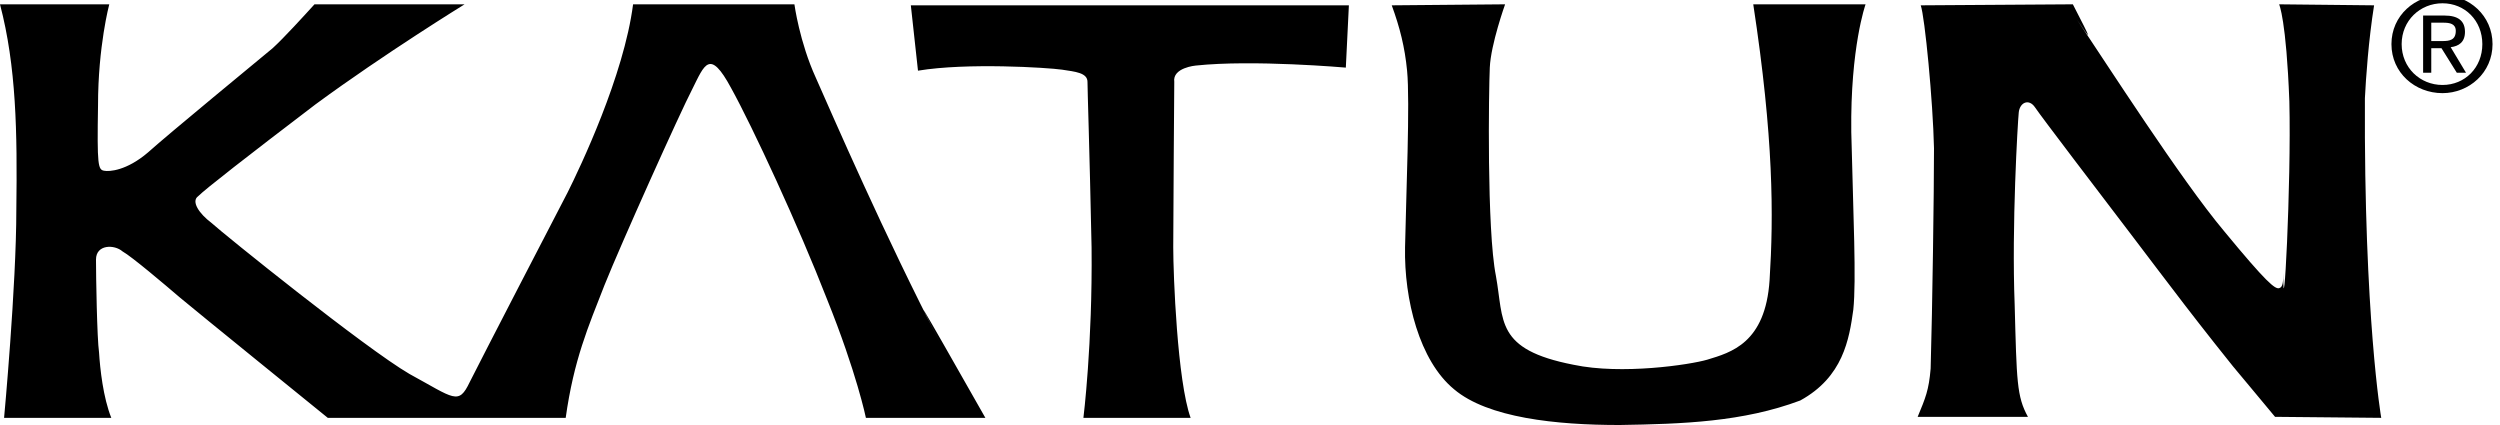 <svg width="200" height="34" preserveAspectRatio="xMinYMin meet" viewBox="0 0 340 58" xmlns="http://www.w3.org/2000/svg" version="1.0" fill-rule="evenodd" xmlns:xlink="http://www.w3.org/1999/xlink"><title>...</title><desc>...</desc><g id="group" transform="scale(1,-1) translate(0,-58)" clip="0 0 340 58"><g transform=""><g transform=" matrix(1,0,0,-1,0,58.667)"><g transform=""/><g transform=""><g transform=""><g transform=""><path d="M 15.189 57.691 C 14.074 54.906 13.657 51.003 13.517 48.773 C 13.238 46.822 13.1 38.322 13.1 36.093 C 13.1 34.004 15.608 34.004 16.723 34.978 C 17.977 35.675 22.575 39.577 24.526 41.249 C 26.338 42.782 44.732 57.691 44.732 57.691 L 77.201 57.691 C 78.315 49.75 80.266 45.29 82.496 39.577 C 84.725 34.003 92.809 16.025 94.48 12.82 C 96.152 9.477 96.849 7.247 99.776 12.682 C 102.702 17.976 108.972 31.494 112.874 41.527 C 116.916 51.561 118.17 57.691 118.17 57.691 L 134.474 57.691 C 124.579 40.273 124.579 40.273 128.481 47.799 C 120.678 32.748 113.57 16.305 111.341 11.288 C 109.111 6.41 108.414 1.255 108.414 1.255 L 86.397 1.255 C 85.142 11.009 79.152 23.55 77.479 26.896 C 75.807 30.101 65.635 49.75 64.102 52.815 C 62.57 56.02 62.013 55.044 55.88 51.7 C 49.887 48.216 30.518 32.609 28.846 31.075 C 27.174 29.821 26.058 28.149 27.034 27.451 C 28.009 26.476 33.723 22.017 43.059 14.909 C 52.535 7.944 63.405 1.255 63.405 1.255 L 42.92 1.255 C 41.526 2.787 38.739 5.853 37.207 7.246 C 35.535 8.64 22.993 18.952 20.207 21.46 C 17.28 23.968 14.912 24.107 14.215 23.968 C 13.378 23.828 13.239 23.271 13.378 15.05 C 13.378 6.967 14.912 1.255 14.912 1.255 L 0 1.255 C 2.229 9.755 2.368 18.673 2.229 29.264 C 2.229 39.716 0.557 57.69 0.557 57.69 L 15.189 57.69 L 15.189 57.691 Z M 162.484 57.691 C 160.672 52.675 160.113 38.183 160.113 34.42 C 160.113 30.519 160.254 11.845 160.254 11.845 C 159.976 9.895 163.182 9.615 163.182 9.615 C 170.987 8.78 183.666 9.895 183.666 9.895 L 184.083 1.394 L 124.302 1.394 L 125.278 10.312 C 131.966 9.198 142.975 9.895 144.926 10.173 C 146.737 10.451 148.41 10.591 148.41 11.845 C 148.41 12.96 148.688 20.903 148.968 34.42 C 149.107 47.66 147.853 57.691 147.853 57.691 L 162.484 57.691 L 162.484 57.691 Z M 192.026 10.312 C 192.442 14.494 191.886 27.453 191.748 34.42 C 191.609 41.527 193.697 49.889 198.436 53.791 C 203.036 57.691 212.372 58.668 221.013 58.668 C 229.65 58.529 237.873 58.25 245.677 55.324 C 251.529 52.119 252.365 46.963 252.923 42.922 C 253.342 38.88 252.923 30.24 252.645 18.674 C 252.504 7.108 254.595 1.256 254.595 1.256 L 239.268 1.256 C 242.054 19.511 242.054 30.102 241.497 38.881 C 240.937 47.52 236.2 48.774 232.996 49.751 C 230.626 50.447 221.29 51.841 214.741 50.447 C 204.009 48.357 205.262 44.455 204.149 38.323 C 202.894 32.051 203.174 12.821 203.313 9.896 C 203.453 6.69 205.402 1.256 205.402 1.256 L 189.933 1.394 C 191.043 4.435 191.716 7.101 192.026 10.312 L 192.026 10.312 Z M 322.739 14.076 C 322.6 44.036 324.968 57.691 324.968 57.691 L 310.477 57.553 C 303.648 49.33 303.648 49.33 307.271 53.791 C 299.886 44.733 295.565 38.88 291.106 33.027 C 286.648 27.175 278.565 16.584 277.73 15.33 C 276.893 14.076 275.639 14.632 275.499 16.025 C 275.359 17.42 274.522 31.494 274.942 42.224 C 275.22 52.675 275.22 54.766 276.754 57.553 L 261.705 57.553 C 262.78 54.954 263.226 53.935 263.476 50.969 C 263.718 42.605 263.934 26.789 263.934 20.904 C 263.795 14.494 262.679 2.928 262.122 1.394 L 282.885 1.256 C 285.532 6.41 285.532 6.41 283.441 3.345 C 287.484 9.337 297.658 25.224 303.509 32.191 C 309.363 39.298 310.478 40.134 311.034 39.995 C 311.591 39.855 311.591 39.019 311.591 37.904 C 311.591 46.684 312.708 25.781 312.429 14.494 C 312.009 3.345 311.034 1.256 311.034 1.256 L 323.993 1.394 C 323.232 6.18 322.879 11.287 322.739 14.076 L 322.739 14.076 Z " style="stroke: none; stroke-linecap: butt; stroke-width: 1; fill: rgb(0%,0%,0%); fill-rule: evenodd;"/></g><g transform=""><path d="M 333.329 13.378 C 336.953 13.378 340.157 10.591 340.157 6.69 C 340.157 2.789 336.953 0 333.329 0 C 329.566 0 326.362 2.788 326.362 6.689 C 326.362 10.59 329.566 13.378 333.329 13.378 L 333.329 13.378 Z M 327.755 6.689 C 327.755 3.484 330.264 1.115 333.329 1.115 C 336.396 1.115 338.766 3.484 338.766 6.689 C 338.766 9.895 336.397 12.263 333.329 12.263 C 330.264 12.263 327.755 9.895 327.755 6.689 L 327.755 6.689 Z M 331.797 7.247 L 333.192 7.247 L 335.281 10.592 L 336.537 10.592 L 334.446 7.108 C 335.56 6.969 336.397 6.411 336.397 5.018 C 336.397 3.485 335.42 2.789 333.61 2.789 L 330.684 2.789 L 330.684 10.593 L 331.797 10.593 L 331.797 7.247 L 331.797 7.247 Z M 331.797 6.271 L 331.797 3.763 L 333.469 3.763 C 334.305 3.763 335.142 3.902 335.142 4.878 C 335.142 6.132 334.305 6.271 333.329 6.271 L 331.797 6.271 L 331.797 6.271 Z " style="stroke: none; stroke-linecap: butt; stroke-width: 1; fill: rgb(0%,0%,0%); fill-rule: evenodd;"/></g></g></g></g></g></g></svg>